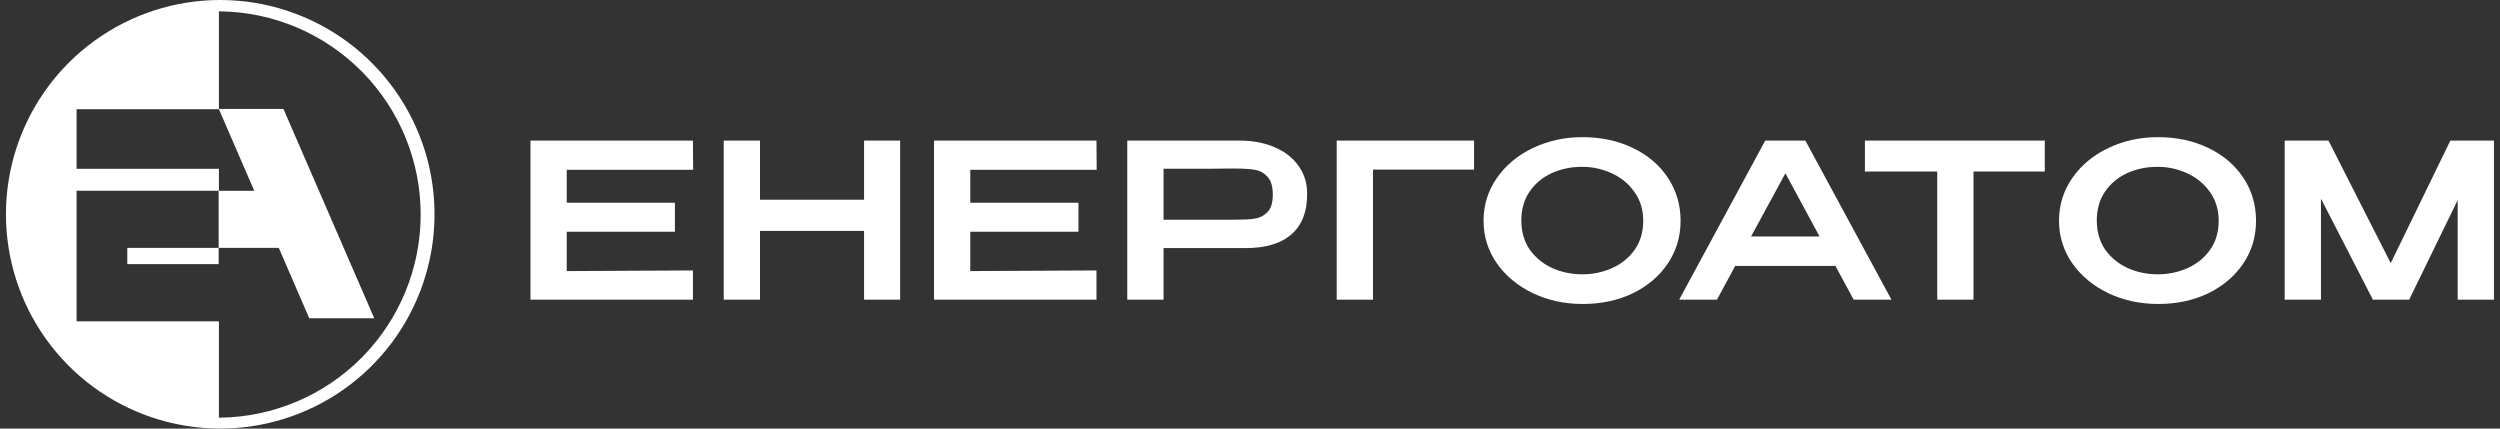 <svg width="210" height="36" viewBox="0 0 210 36" fill="none" xmlns="http://www.w3.org/2000/svg">
<rect x="0" y="0" width="210" height="36" fill="#333333" stroke="none"/>
<g clip-path="url(#clip0_773_3393)">
<path d="M56.692 19.466H47.605V22.771L58.206 22.717V25.172H44.559V11.81H58.206L58.224 14.266H47.605V17.029H56.692V19.466Z" fill="white"/>
<path d="M63.84 16.776H72.583V11.81H75.612V25.172H72.583V19.394H63.84V25.172H60.793V11.81H63.84V16.776Z" fill="white"/>
<path d="M90.59 19.466H81.504V22.771L92.104 22.717V25.172H78.457V11.81H92.104L92.122 14.266H81.504V17.029H90.59V19.466Z" fill="white"/>
<path d="M104.12 11.81C105.238 11.81 106.223 11.997 107.077 12.37C107.942 12.743 108.609 13.267 109.078 13.941C109.559 14.603 109.799 15.373 109.799 16.252V16.325C109.799 17.793 109.36 18.913 108.483 19.683C107.606 20.453 106.32 20.839 104.625 20.839H97.738V25.172H94.691V11.81H104.12ZM103.778 18.455C104.463 18.455 105.01 18.425 105.418 18.365C105.839 18.293 106.193 18.106 106.482 17.805C106.77 17.492 106.915 17.011 106.915 16.361C106.915 15.675 106.77 15.175 106.482 14.862C106.193 14.537 105.839 14.338 105.418 14.266C105.01 14.194 104.463 14.158 103.778 14.158H103.075C102.762 14.158 102.221 14.164 101.452 14.176C100.683 14.176 99.445 14.176 97.738 14.176V18.455H103.778Z" fill="white"/>
<path d="M123.821 11.81V14.248H115.33V25.172H112.283V11.81H123.821Z" fill="white"/>
<path d="M132.93 11.521C134.493 11.521 135.899 11.822 137.149 12.424C138.411 13.026 139.396 13.863 140.105 14.934C140.814 16.006 141.169 17.209 141.169 18.546C141.169 19.87 140.814 21.061 140.105 22.121C139.396 23.18 138.417 24.017 137.167 24.631C135.917 25.233 134.511 25.534 132.948 25.534C131.434 25.534 130.04 25.233 128.766 24.631C127.492 24.017 126.482 23.18 125.737 22.121C124.992 21.049 124.619 19.858 124.619 18.546C124.619 17.221 124.992 16.024 125.737 14.952C126.482 13.881 127.486 13.044 128.748 12.442C130.022 11.828 131.416 11.521 132.93 11.521ZM132.93 23.042C133.807 23.042 134.637 22.867 135.418 22.518C136.199 22.169 136.83 21.657 137.311 20.983C137.792 20.297 138.032 19.485 138.032 18.546C138.032 17.619 137.786 16.812 137.293 16.126C136.812 15.44 136.175 14.916 135.382 14.555C134.601 14.194 133.771 14.013 132.894 14.013C131.957 14.013 131.097 14.194 130.316 14.555C129.547 14.916 128.934 15.434 128.477 16.108C128.02 16.782 127.792 17.582 127.792 18.509C127.792 19.46 128.026 20.279 128.495 20.965C128.976 21.639 129.607 22.157 130.388 22.518C131.169 22.867 132.017 23.042 132.93 23.042Z" fill="white"/>
<path d="M158.881 25.172H155.708L154.175 22.337H145.756L144.224 25.172H141.051L148.28 11.81H151.651L158.881 25.172ZM149.975 14.555L147.09 19.864H152.841L149.975 14.555Z" fill="white"/>
<path d="M156.652 14.356V11.81H171.761L156.652 14.356ZM171.761 11.81V14.411H165.775V25.172H162.728V14.411H156.652V11.81H171.761Z" fill="white"/>
<path d="M181.268 11.521C182.83 11.521 184.237 11.822 185.487 12.424C186.749 13.026 187.734 13.863 188.443 14.934C189.153 16.006 189.506 17.209 189.506 18.546C189.506 19.87 189.153 21.061 188.443 22.121C187.734 23.18 186.754 24.017 185.505 24.631C184.254 25.233 182.849 25.534 181.287 25.534C179.771 25.534 178.378 25.233 177.104 24.631C175.829 24.017 174.82 23.18 174.075 22.121C173.33 21.049 172.957 19.858 172.957 18.546C172.957 17.221 173.33 16.024 174.075 14.952C174.82 13.881 175.823 13.044 177.085 12.442C178.36 11.828 179.754 11.521 181.268 11.521ZM181.268 23.042C182.146 23.042 182.975 22.867 183.756 22.518C184.537 22.169 185.168 21.657 185.649 20.983C186.13 20.297 186.37 19.485 186.37 18.546C186.37 17.619 186.123 16.812 185.63 16.126C185.15 15.44 184.513 14.916 183.72 14.555C182.939 14.194 182.109 14.013 181.232 14.013C180.295 14.013 179.434 14.194 178.654 14.555C177.885 14.916 177.271 15.434 176.815 16.108C176.358 16.782 176.13 17.582 176.13 18.509C176.13 19.46 176.364 20.279 176.833 20.965C177.313 21.639 177.944 22.157 178.726 22.518C179.508 22.867 180.354 23.042 181.268 23.042Z" fill="white"/>
<path d="M209.492 11.81V25.172H206.444V16.812L202.37 25.172H199.323L194.961 16.686V25.172H191.914V11.81H195.592L200.82 22.103L205.831 11.81H209.492Z" fill="white"/>
<path d="M18.488 3.76141e-08C14.701 0.002 11.011 1.2 7.943 3.421C4.875 5.642 2.587 8.775 1.402 12.372C0.218 15.97 0.199 19.849 1.348 23.458C2.496 27.067 4.754 30.222 7.799 32.474C10.845 34.725 14.523 35.959 18.31 35.999C22.097 36.039 25.801 34.883 28.893 32.696C31.985 30.51 34.309 27.403 35.533 23.819C36.758 20.235 36.821 16.356 35.712 12.734C34.582 9.048 32.299 5.821 29.199 3.529C26.098 1.237 22.344 -0 18.488 3.76141e-08ZM6.431 9.173H18.389L21.359 16.028H18.389V14.178H6.431V9.173ZM18.488 35.082H18.389V26.991H6.431V16.019H18.366V20.822H10.693V22.189H18.366V20.822H23.419L25.977 26.736H31.438L23.808 9.148H18.389V0.952H18.488C22.977 1.01 27.261 2.833 30.415 6.028C33.568 9.222 35.336 13.53 35.336 18.018C35.336 22.507 33.568 26.815 30.415 30.009C27.261 33.203 22.977 35.027 18.488 35.085V35.082Z" fill="white"/>
</g>
<defs>
<clipPath id="clip0_773_3393">
<rect width="209" height="36" fill="white" transform="translate(0.5)"/>
</clipPath>
</defs>
</svg>
